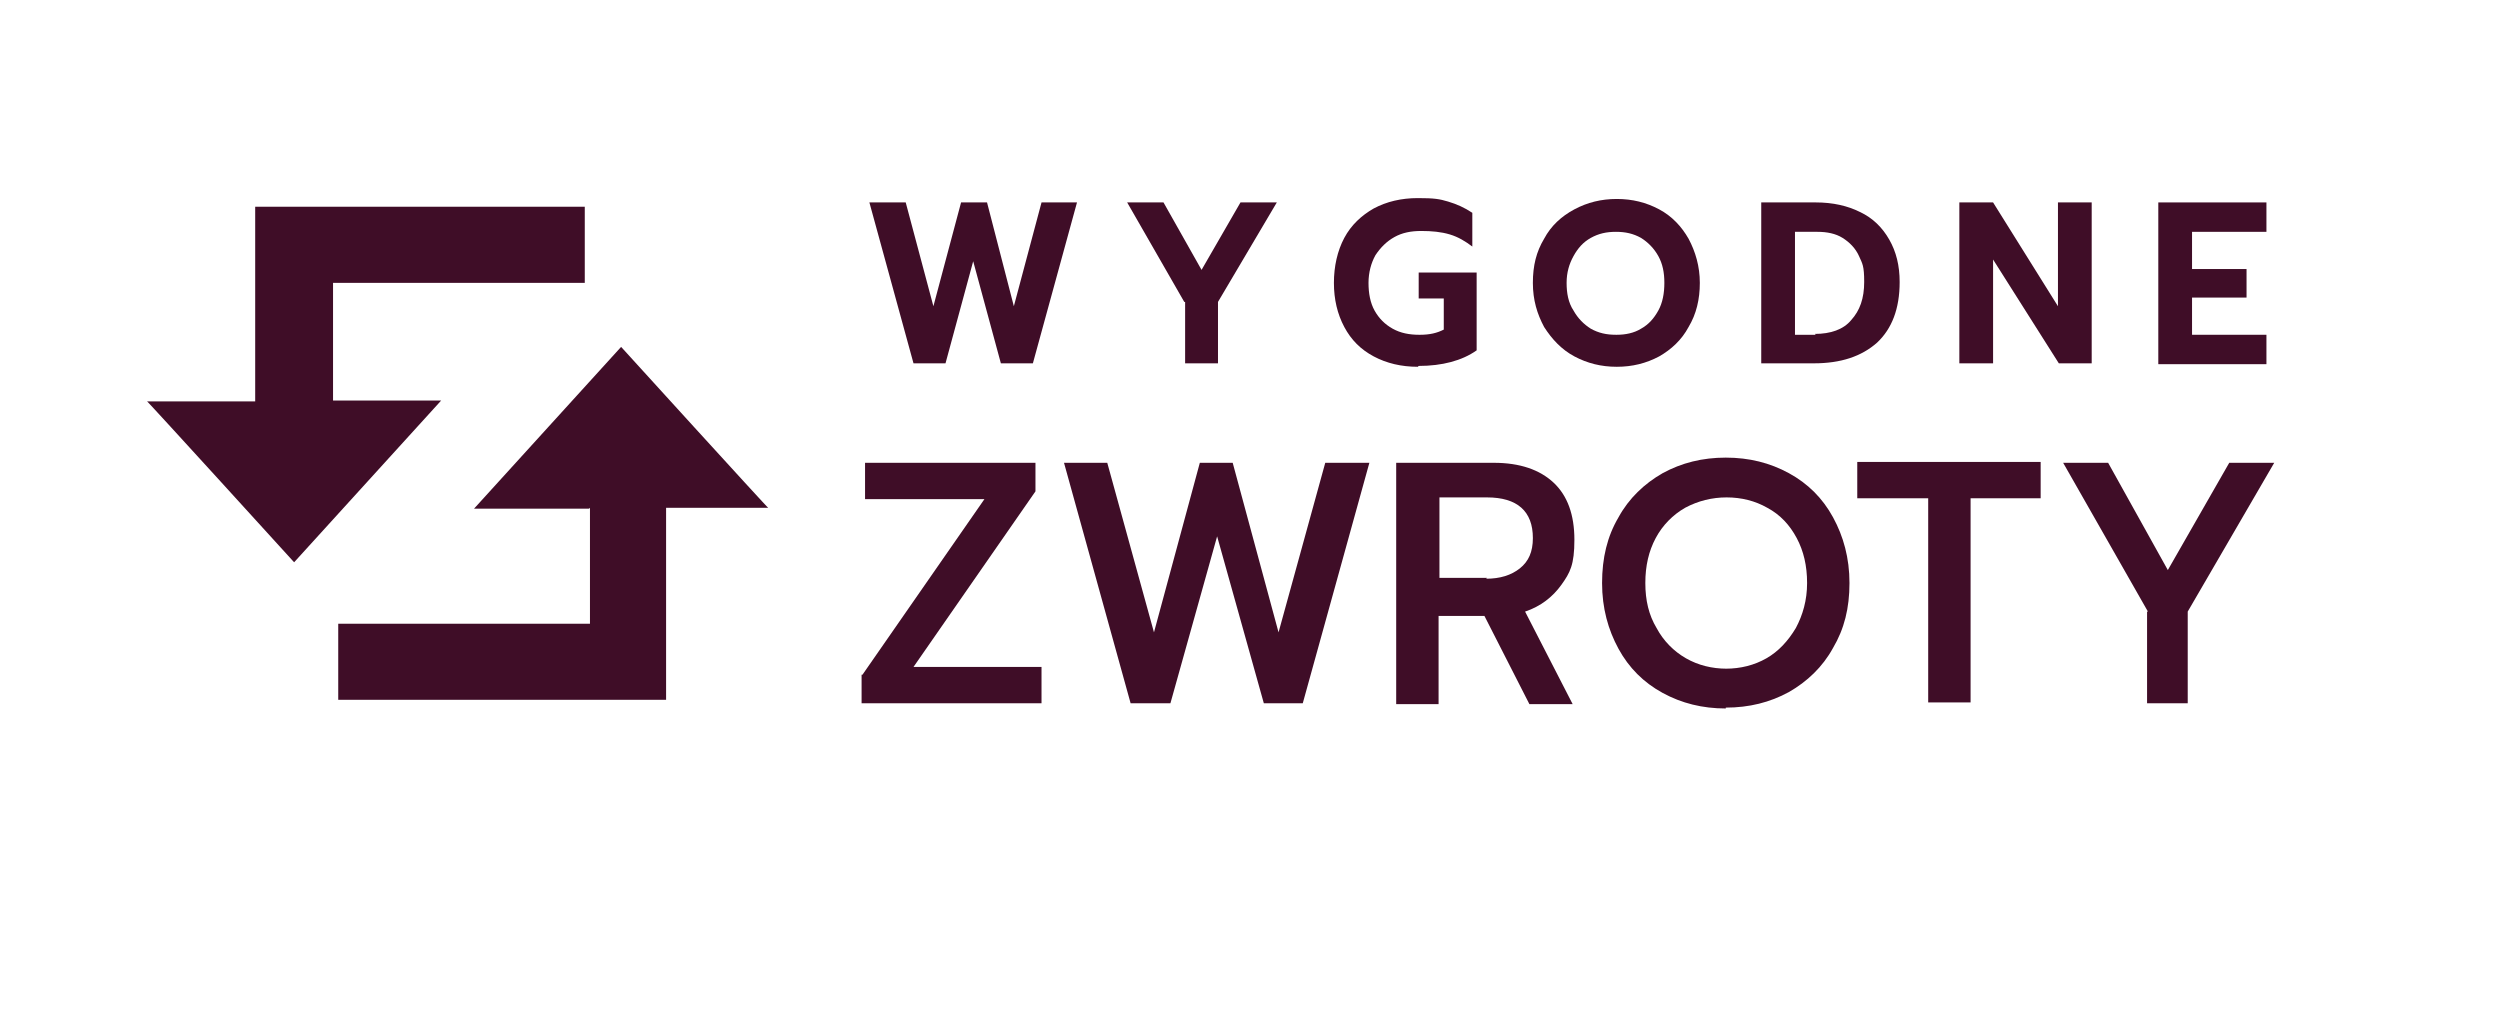 <svg viewBox="0 0 289 117" version="1.1" xmlns:xlink="http://www.w3.org/1999/xlink" xmlns="http://www.w3.org/2000/svg">
  <defs>
    <style>
      .cls-1 {
        fill: #3f0d27;
      }

      .cls-2 {
        fill: url(#Gradient_bez_nazwy);
        fill-rule: evenodd;
      }
    </style>
    <linearGradient gradientUnits="userSpaceOnUse" gradientTransform="translate(0 115) scale(1 -1)" y2="62.6" x2="88.8" y1="62.6" x1="17" data-name="Gradient bez nazwy" id="Gradient_bez_nazwy">
      <stop stop-color="#3f0d27" offset="0"></stop>
      <stop stop-color="#3f0d27" offset="1"></stop>
    </linearGradient>
  </defs>
  
  <g>
    <g id="Warstwa_1">
      <path d="M68.2,58.7v13.4h-29.1v8.8h37.9v-22.2h11.8c0,.1-17-18.6-17-18.6l-17,18.7h13.3ZM29.5,23.9v22.5h-12.5c0-.1,17,18.6,17,18.6l17-18.7h-12.5c0,.1,0-13.6,0-13.6h29.1v-8.8H29.5Z" class="cls-2"></path>
      <path d="M100.6,23.4h4.1l3.2,12,3.2-12h3l3.1,12,3.2-12h4.1l-5.1,18.6h-3.7l-3.2-11.8-3.2,11.8h-3.7l-5.1-18.6Z" class="cls-1"></path>
      <path d="M136.9,34.9l-6.6-11.5h4.2l4.4,7.8,4.5-7.8h4.2l-6.8,11.5v7.1h-3.8v-7.1Z" class="cls-1"></path>
      <path d="M163.9,42.4c-1.9,0-3.6-.4-5.1-1.2-1.5-.8-2.6-1.9-3.4-3.4-.8-1.5-1.2-3.2-1.2-5.1s.4-3.7,1.2-5.2c.8-1.5,2-2.6,3.4-3.4,1.5-.8,3.2-1.2,5.1-1.2s2.5.1,3.5.4c1,.3,1.9.7,2.8,1.3v3.9c-.8-.6-1.6-1.1-2.6-1.4-1-.3-2.1-.4-3.3-.4s-2.2.2-3.1.7c-.9.5-1.6,1.2-2.2,2.1-.5.9-.8,2-.8,3.2s.2,2.3.7,3.2c.5.9,1.2,1.6,2.1,2.1.9.5,1.9.7,3.1.7s2-.2,2.8-.6v-3.6h-2.9v-3h6.7v9c-1.7,1.2-4,1.8-6.7,1.8Z" class="cls-1"></path>
      <path d="M186.9,42.4c-1.8,0-3.4-.4-4.9-1.2-1.5-.8-2.6-2-3.5-3.4-.8-1.5-1.3-3.1-1.3-5.1s.4-3.6,1.3-5.1c.8-1.5,2-2.6,3.5-3.4,1.5-.8,3.1-1.2,4.9-1.2s3.4.4,4.9,1.2c1.5.8,2.6,2,3.4,3.4.8,1.5,1.3,3.2,1.3,5.1s-.4,3.6-1.3,5.1c-.8,1.5-2,2.6-3.4,3.4-1.5.8-3.1,1.2-4.9,1.2ZM186.9,38.7c1,0,2-.2,2.8-.7.9-.5,1.5-1.2,2-2.1.5-.9.7-2,.7-3.2s-.2-2.2-.7-3.1c-.5-.9-1.2-1.6-2-2.1-.9-.5-1.8-.7-2.9-.7s-2,.2-2.9.7c-.9.5-1.5,1.2-2,2.1-.5.9-.8,1.9-.8,3.1s.2,2.3.8,3.2c.5.9,1.2,1.6,2,2.1.9.5,1.8.7,2.9.7Z" class="cls-1"></path>
      <path d="M203.6,23.4h6.3c2,0,3.7.4,5.1,1.1,1.5.7,2.6,1.8,3.4,3.2.8,1.4,1.2,3,1.2,4.9,0,3.1-.9,5.4-2.6,7-1.8,1.6-4.2,2.4-7.3,2.4h-6.1v-18.6ZM209.8,38.6c1.8,0,3.3-.5,4.2-1.6,1-1.1,1.5-2.5,1.5-4.4s-.2-2.1-.6-3c-.4-.9-1.1-1.6-1.9-2.1-.8-.5-1.8-.7-2.9-.7h-2.6v11.9h2.4Z" class="cls-1"></path>
      <path d="M226.6,23.4h3.8l7.5,12v-12h3.9v18.6h-3.8l-7.6-12v12h-3.9v-18.6Z" class="cls-1"></path>
      <path d="M249.5,23.4h12.5v3.4h-8.6v4.3h6.3v3.3h-6.3v4.3h8.6v3.4h-12.5v-18.6Z" class="cls-1"></path>
      <path d="M99.7,78l14.1-20.3h-13.8v-4.2h19.7v3.3l-14.1,20.3h14.8v4.2h-20.8v-3.3Z" class="cls-1"></path>
      <path d="M122.9,53.5h5.1l5.4,19.6,5.3-19.6h3.8l5.3,19.6,5.4-19.6h5.1l-7.7,27.8h-4.5l-5.4-19.3-5.4,19.3h-4.6l-7.7-27.8Z" class="cls-1"></path>
      <path d="M161.4,53.5h11.3c3,0,5.3.8,6.9,2.3,1.6,1.5,2.4,3.7,2.4,6.6s-.5,3.8-1.5,5.2c-1,1.4-2.4,2.5-4.2,3.1l5.5,10.7h-5l-5.2-10.2h-5.3v10.2h-4.9v-27.8ZM171.8,66.9c1.6,0,2.9-.4,3.9-1.2,1-.8,1.5-1.9,1.5-3.5,0-3.1-1.8-4.7-5.3-4.7h-5.5v9.3h5.5Z" class="cls-1"></path>
      <path d="M199.5,81.9c-2.7,0-5.1-.6-7.3-1.8-2.2-1.2-3.9-2.9-5.1-5.1-1.2-2.2-1.9-4.7-1.9-7.6s.6-5.4,1.9-7.6c1.2-2.2,3-3.9,5.1-5.1,2.2-1.2,4.6-1.8,7.3-1.8s5.1.6,7.3,1.8c2.2,1.2,3.9,2.9,5.1,5.1,1.2,2.2,1.9,4.7,1.9,7.6s-.6,5.3-1.9,7.5c-1.2,2.2-3,3.9-5.1,5.1-2.2,1.2-4.6,1.8-7.3,1.8ZM199.5,77.3c1.7,0,3.3-.4,4.7-1.2,1.4-.8,2.5-2,3.4-3.5.8-1.5,1.3-3.2,1.3-5.2s-.4-3.7-1.2-5.2c-.8-1.5-1.9-2.7-3.4-3.5-1.4-.8-3-1.2-4.7-1.2s-3.3.4-4.8,1.2c-1.4.8-2.6,2-3.4,3.5-.8,1.5-1.2,3.2-1.2,5.2s.4,3.7,1.3,5.2c.8,1.5,2,2.7,3.4,3.5,1.4.8,3,1.2,4.7,1.2Z" class="cls-1"></path>
      <path d="M222.8,57.6h-8.1v-4.2h21.2v4.2h-8.1v23.6h-4.9v-23.6Z" class="cls-1"></path>
      <path d="M248.3,70.7l-9.8-17.2h5.2l6.9,12.4,7.1-12.4h5.2l-10,17.2v10.6h-4.7v-10.6Z" class="cls-1"></path>
    </g>
  </g>
</svg>